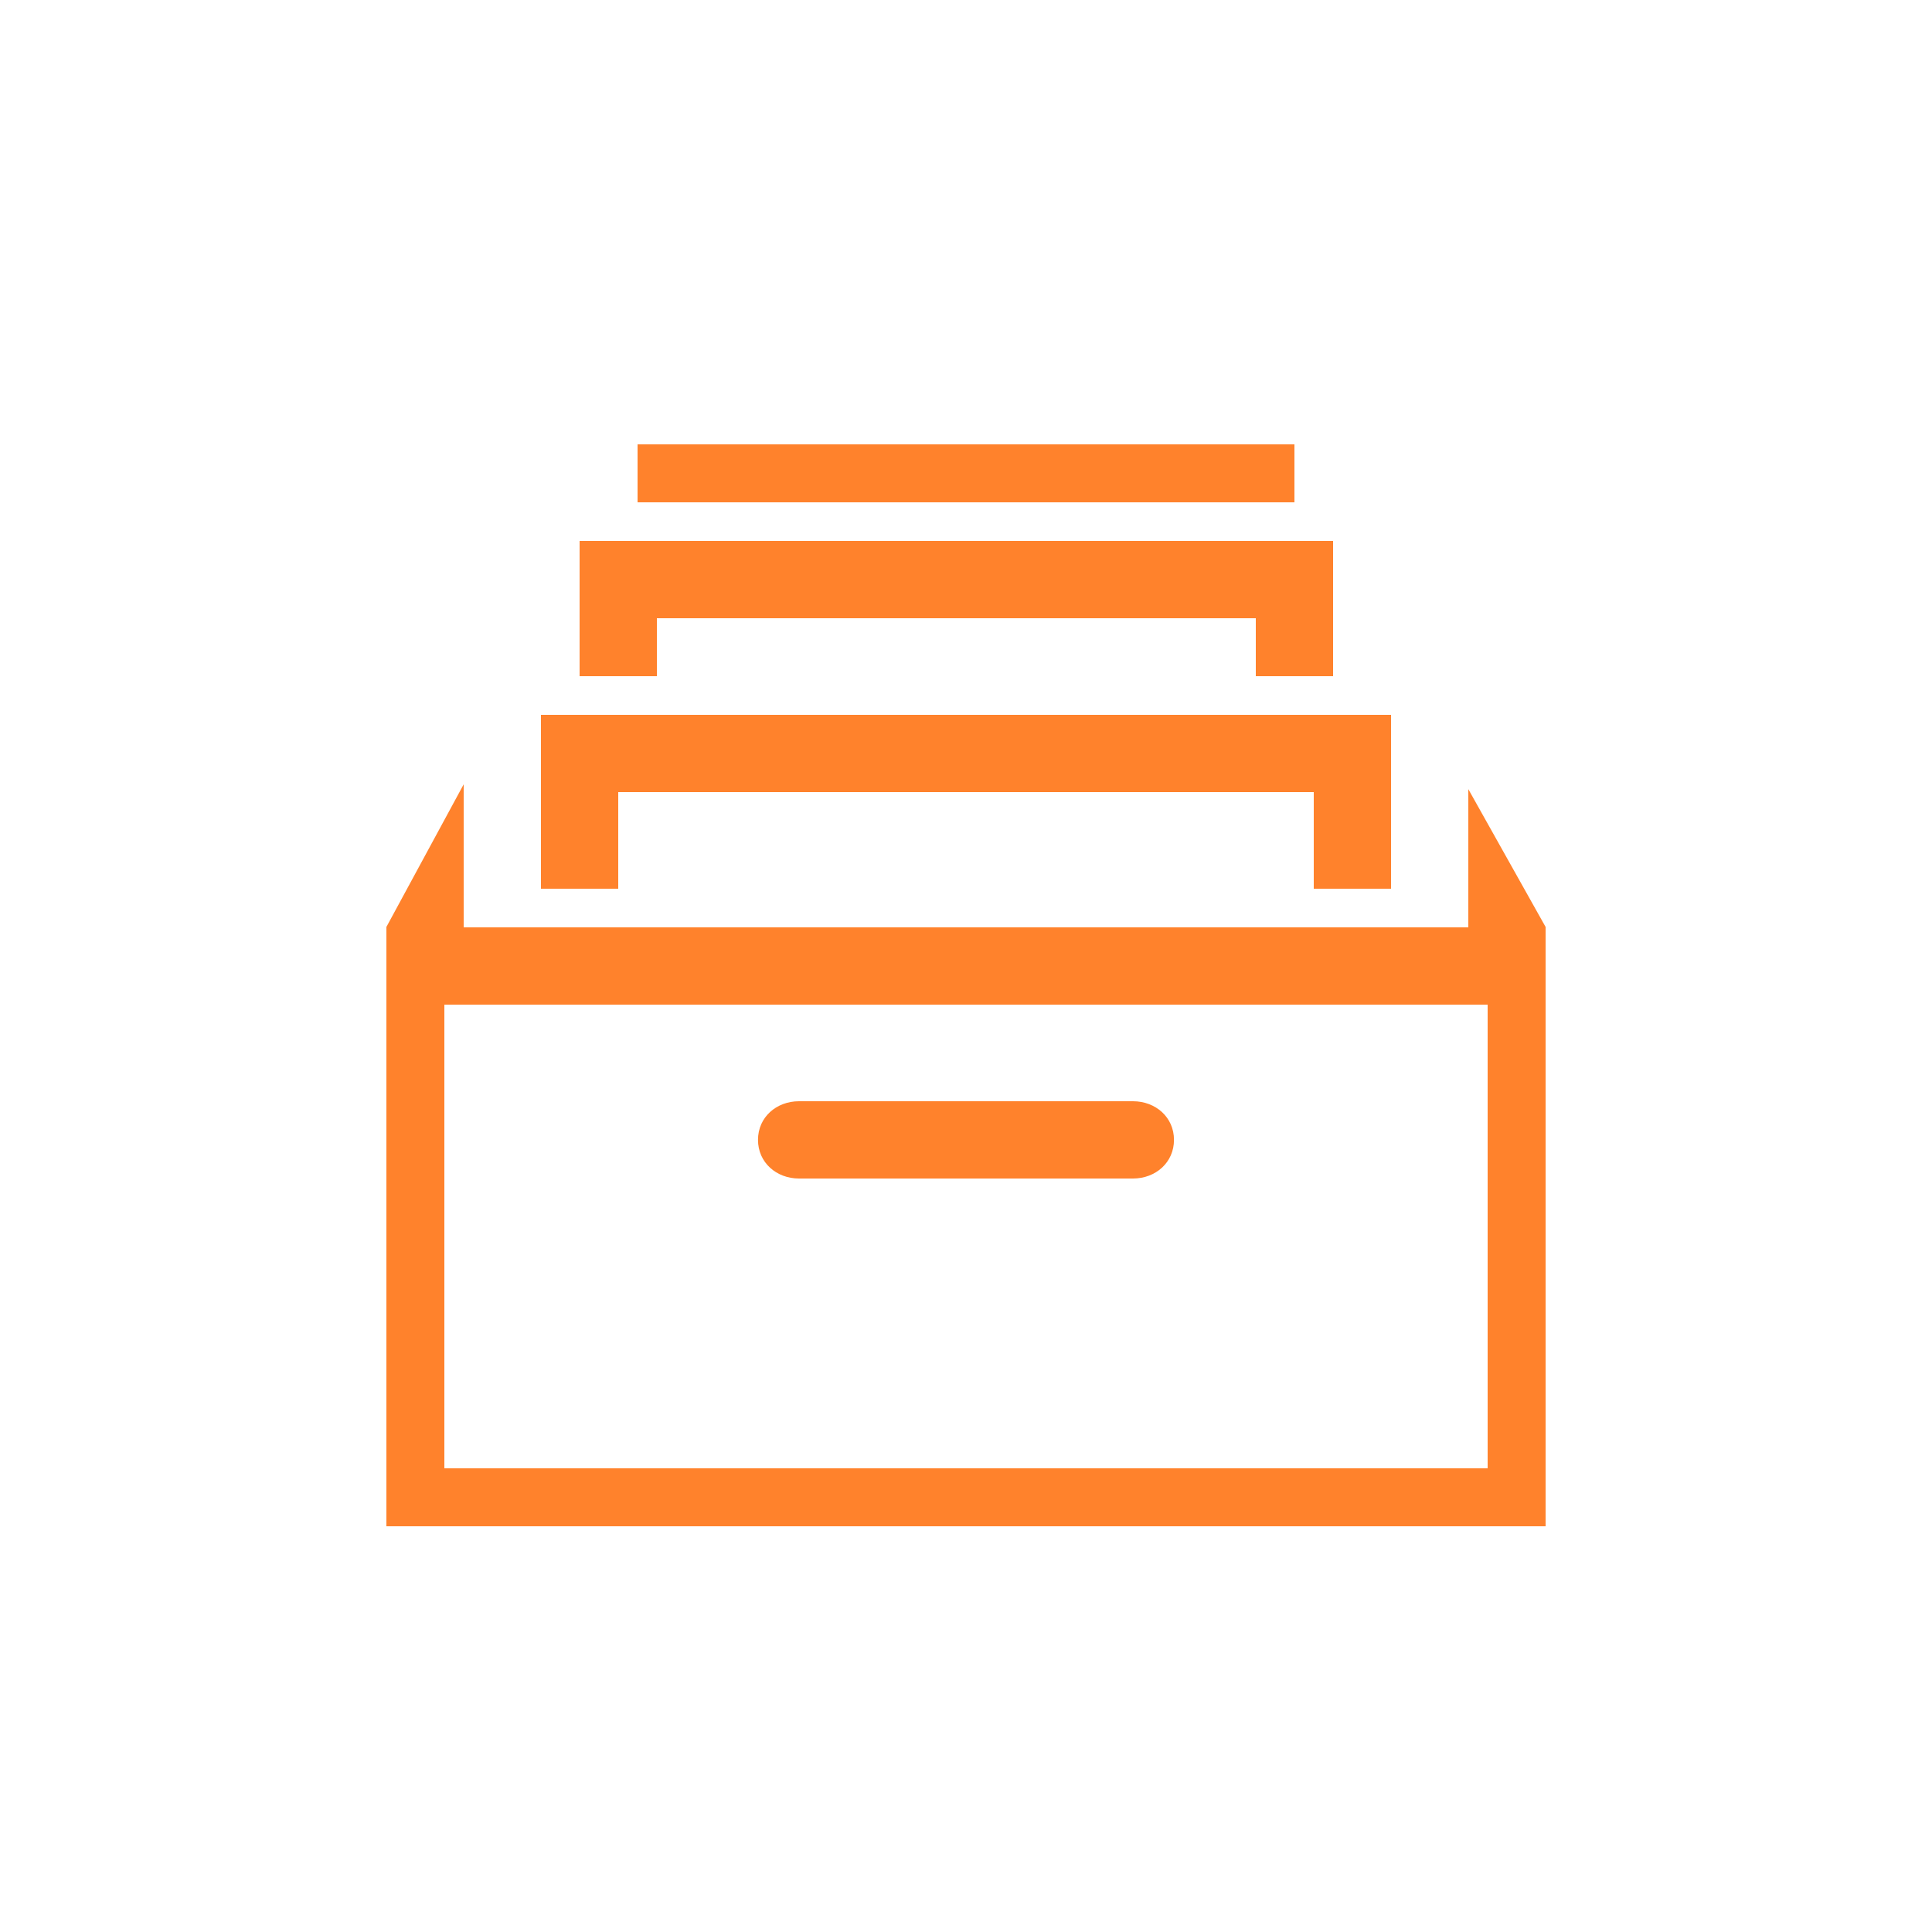 <?xml version="1.0" encoding="utf-8"?>
<!-- Generator: Adobe Illustrator 16.0.0, SVG Export Plug-In . SVG Version: 6.00 Build 0)  -->
<!DOCTYPE svg PUBLIC "-//W3C//DTD SVG 1.1//EN" "http://www.w3.org/Graphics/SVG/1.1/DTD/svg11.dtd">
<svg version="1.1" id="图层_1" xmlns="http://www.w3.org/2000/svg" xmlns:xlink="http://www.w3.org/1999/xlink" x="0px" y="0px"
	 width="100px" height="100px" viewBox="0 0 100 100" enable-background="new 0 0 100 100" xml:space="preserve">
<polygon fill="#FF822C" points="28,37 28,37.25 28,46 29.75,46 32,46 32,41 68,41 68,46 71.75,46 72,46 72,37 "/>
<polygon fill="#FF822C" points="34,35 34,32 65,32 65,35 67.75,35 69,35 69,28 30,28 30,30 30,35 33,35 "/>
<rect x="33" y="23" fill="#FF822C" width="34" height="3"/>
<path fill="#FF822C" d="M77,52v24H23V52h1.741h50.519H77 M76,40.596V48H24v-7.404l-4,7.383V79h60V47.979l-4-7.133V40.596z"/>
<path fill="#FF822C" d="M58.642,61H41.358c-1.172,0-2.124-0.827-2.124-2.001c0-1.172,0.951-1.999,2.124-1.999h17.283
	c1.173,0,2.124,0.827,2.124,1.999C60.765,60.173,59.814,61,58.642,61z"/>
</svg>
